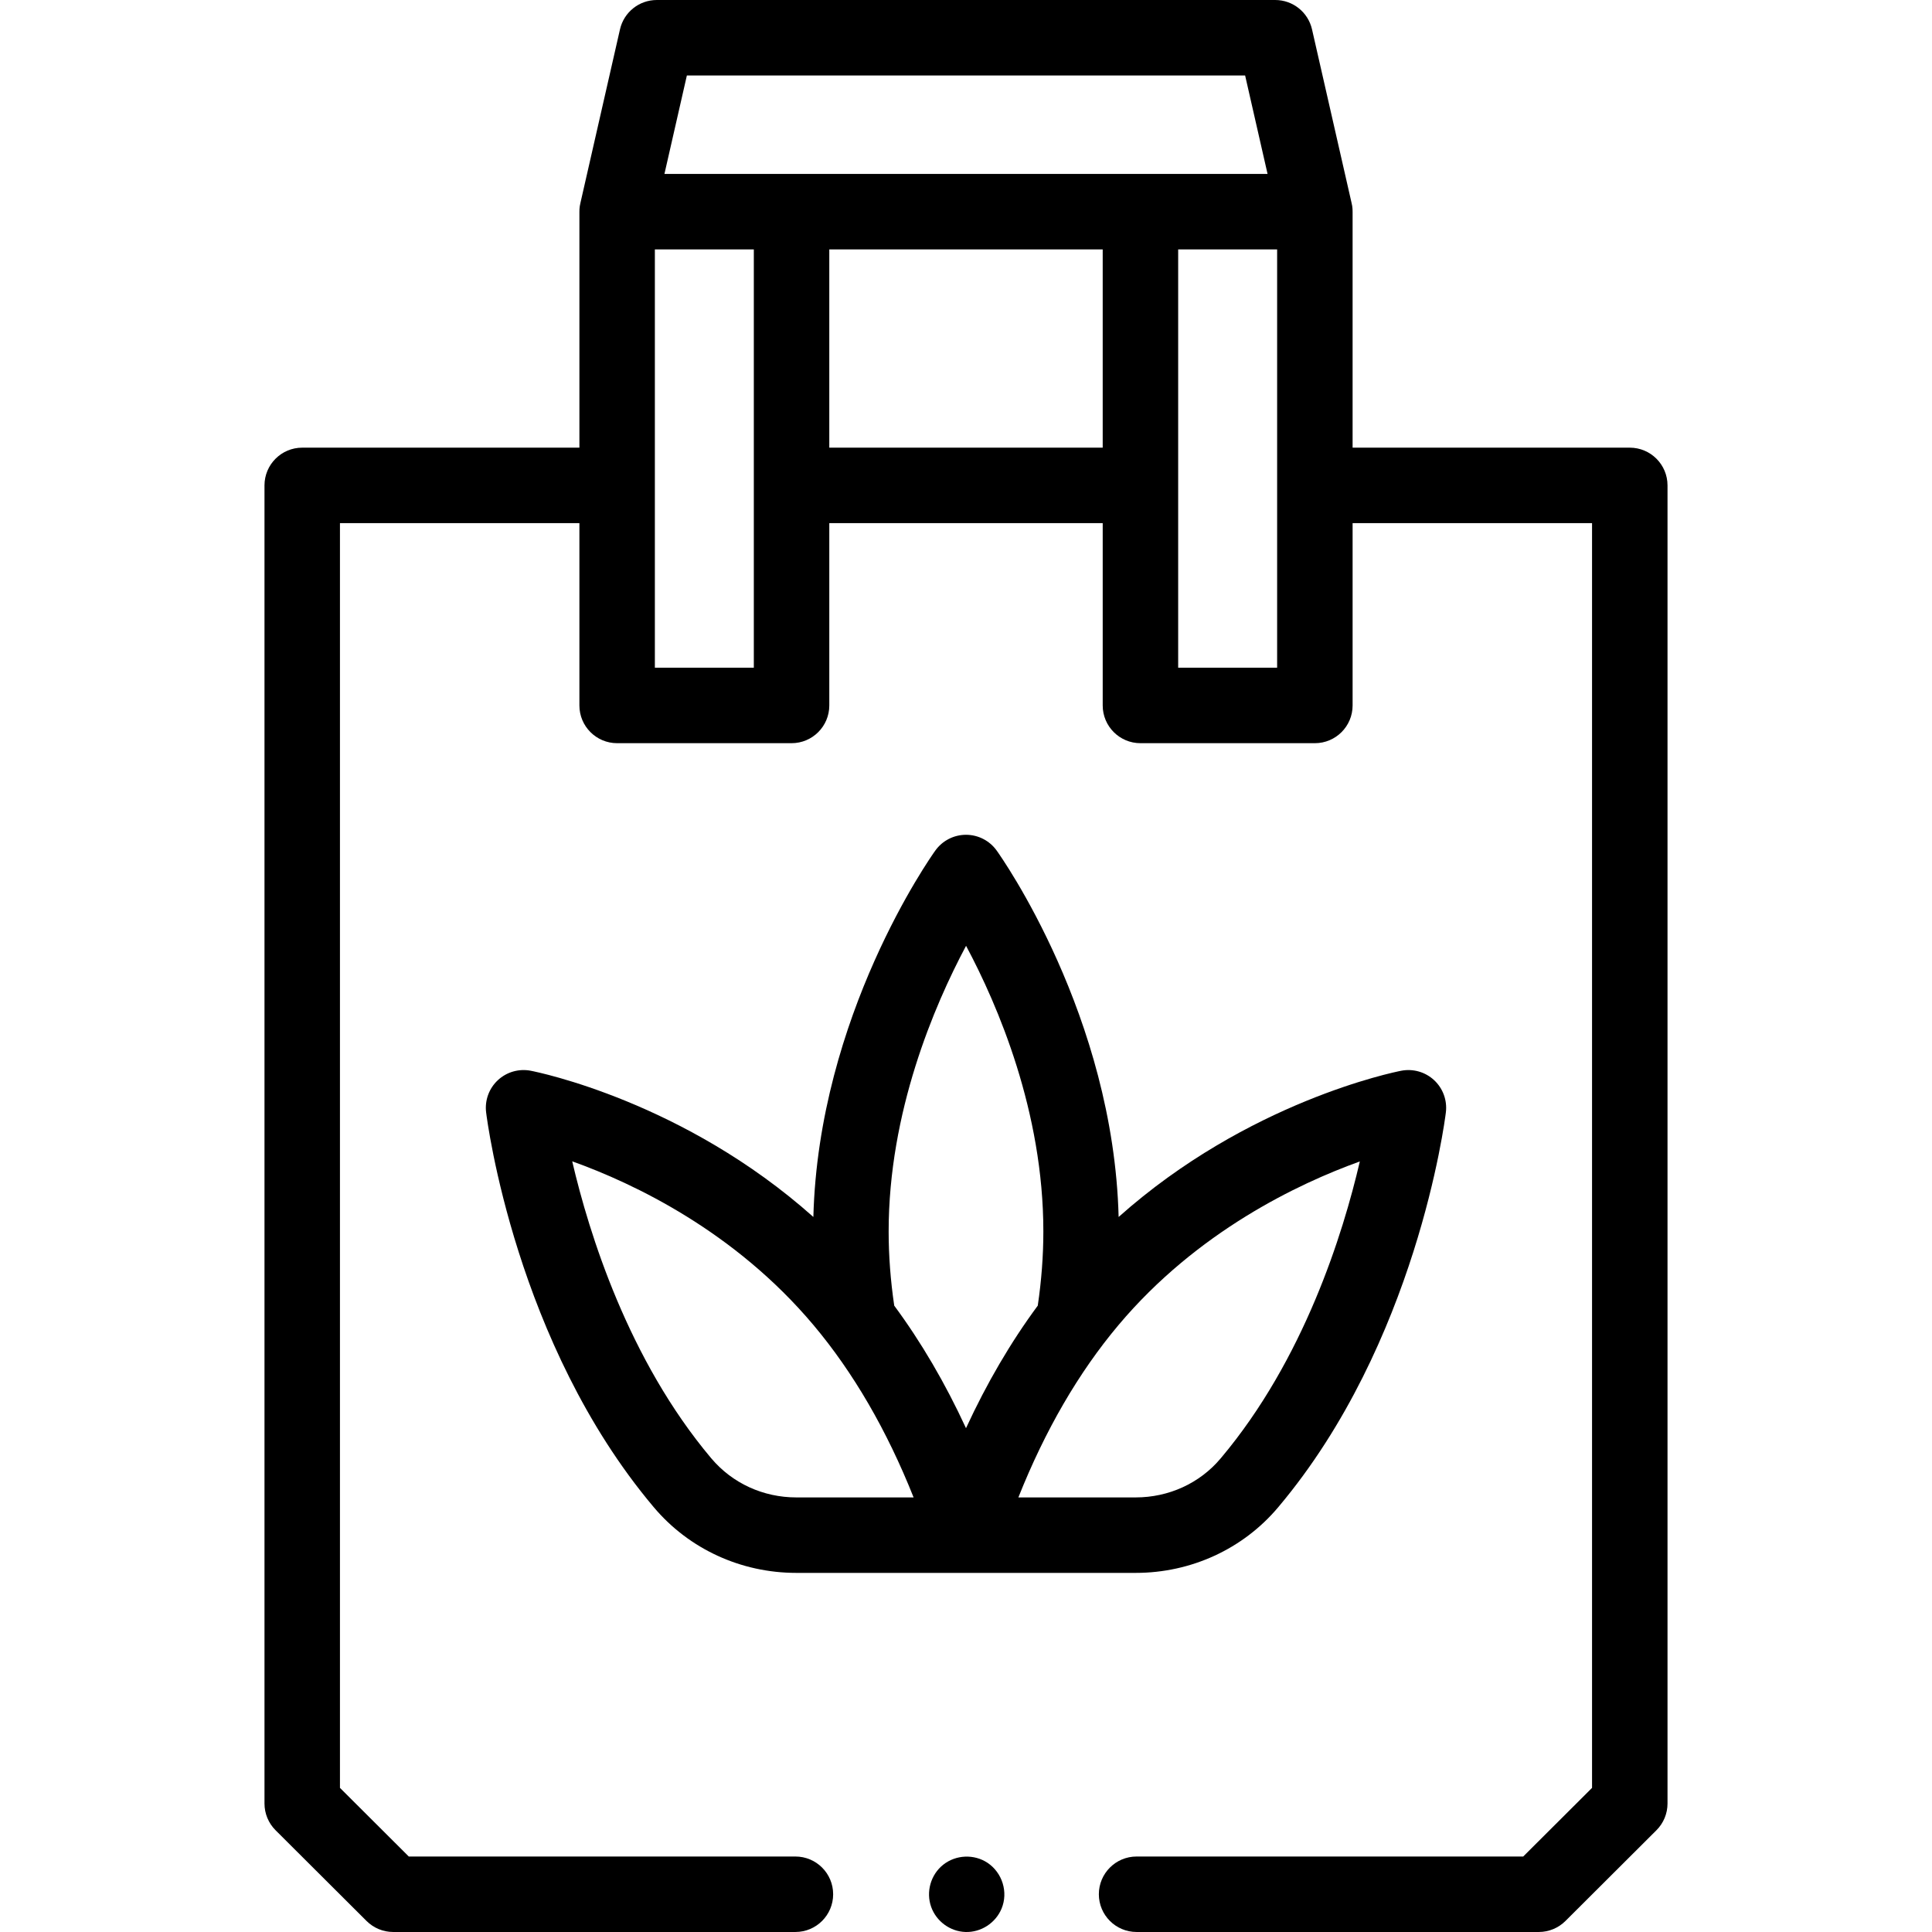 <?xml version="1.0" encoding="UTF-8"?> <svg xmlns="http://www.w3.org/2000/svg" id="Capa_1" height="512" viewBox="0 0 512 512" width="512"><g><g><path d="m431.908 118.636h-73.455v-62.508c0-.009.039-1.227-.29-2.428l-10.466-45.922c-1.037-4.55-5.083-7.778-9.75-7.778h-163.894c-4.667 0-8.713 3.228-9.75 7.778l-10.465 45.922c-.333 1.286-.29 2.428-.29 2.428v62.508h-73.456c-5.523 0-10 4.478-10 10v349.318c0 2.657 1.057 5.204 2.938 7.081l24.108 24.042c1.875 1.869 4.414 2.919 7.062 2.919h106.594c5.523 0 10-4.478 10-10s-4.477-10-10-10h-102.46l-18.242-18.192v-335.168h63.455v48.315c0 5.522 4.477 10 10 10h46.225c5.523 0 10-4.478 10-10v-48.315h72.457v48.315c0 5.522 4.477 10 10 10h46.225c5.523 0 10-4.478 10-10v-48.315h63.455v335.168l-18.244 18.192h-102.458c-5.523 0-10 4.478-10 10s4.477 10 10 10h106.594c2.647 0 5.187-1.05 7.062-2.919l24.108-24.042c1.881-1.877 2.938-4.424 2.938-7.081v-349.318c-.001-5.523-4.478-10-10.001-10zm-249.878-98.636h147.94l5.948 26.1h-159.836zm-8.483 156.951v-110.852h26.225v62.499.038 48.315zm46.224-58.315v-52.537h72.457v52.537zm118.682 58.315h-26.225v-110.852h26.225z"></path><path d="m261.73 493.68c-3.578-2.381-8.395-2.181-11.765.486-3.321 2.628-4.617 7.218-3.19 11.199 1.371 3.823 5.024 6.5 9.09 6.631 4.12.132 7.973-2.382 9.555-6.175 1.821-4.366.211-9.515-3.69-12.141z"></path><path d="m300.965 416.832c14.677 0 28.439-6.336 37.712-17.329l.114-.134c.002-.003.069-.082.071-.085 36.429-43.311 44.004-102.011 44.309-104.488.391-3.177-.763-6.349-3.103-8.532-2.34-2.184-5.584-3.11-8.726-2.506-1.876.364-40.639 8.198-74.892 38.752-1.382-53.304-31.028-95.303-32.319-97.105-1.877-2.622-4.905-4.178-8.13-4.178s-6.252 1.556-8.13 4.178c-1.291 1.803-30.937 43.803-32.319 97.105-34.253-30.554-73.015-38.388-74.892-38.752-3.143-.606-6.387.322-8.726 2.506-2.34 2.184-3.494 5.355-3.103 8.532.305 2.478 7.88 61.179 44.309 104.488.002.003.069.082.071.085l.068.08c9.319 11.047 23.081 17.383 37.758 17.383zm59.403-109.035c-4.452 19.153-14.816 52.463-36.758 78.549l-.176.207c-5.51 6.533-13.701 10.279-22.471 10.279h-31.083c7.09-17.815 15.985-33.137 26.532-45.676 20.839-24.773 47.611-37.472 63.956-43.359zm-104.352-57.149c8.463 15.848 20.483 43.944 20.483 75.697 0 6.406-.498 13.011-1.48 19.662-7.148 9.671-13.503 20.524-19.019 32.474-5.517-11.95-11.871-22.803-19.019-32.474-.982-6.649-1.48-13.256-1.48-19.662 0-31.633 12.049-59.808 20.515-75.697zm-44.981 146.184c-8.77 0-16.96-3.746-22.533-10.353l-.059-.068c-21.92-26.062-32.325-59.469-36.8-78.648 16.309 5.847 43.006 18.504 63.941 43.395 10.547 12.539 19.442 27.86 26.532 45.676z"></path></g></g></svg> 